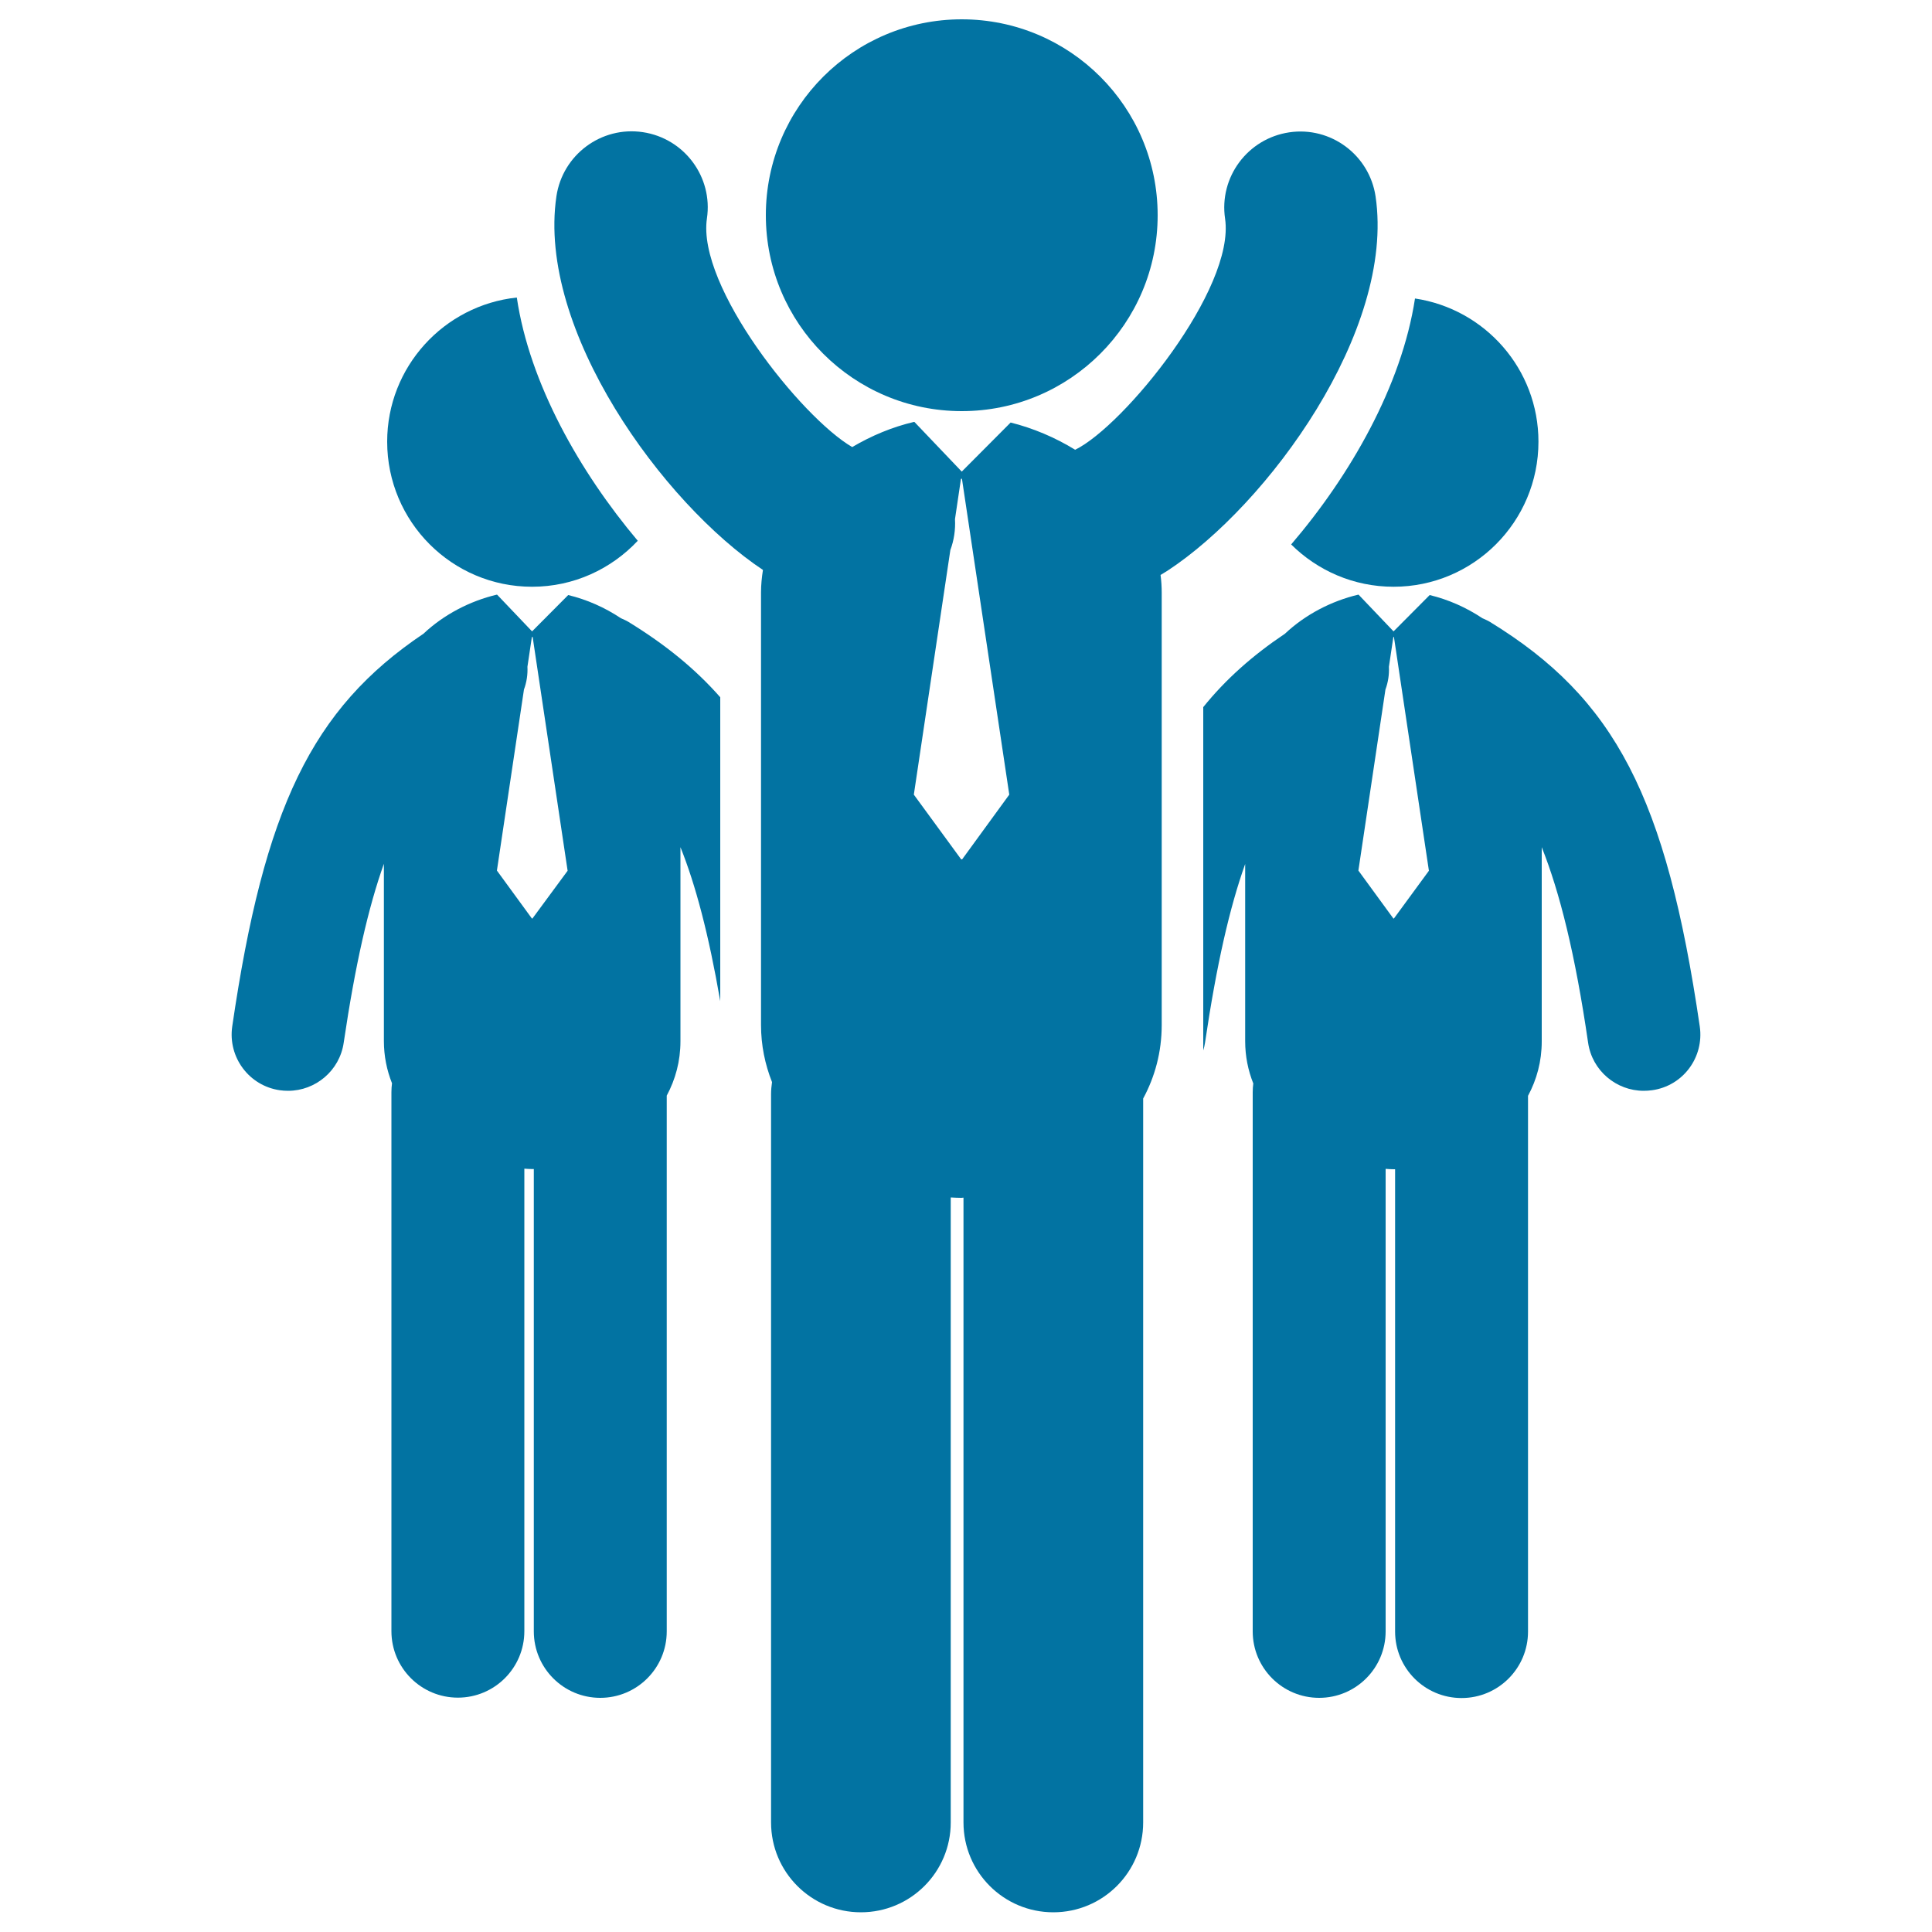 <svg xmlns="http://www.w3.org/2000/svg" viewBox="0 0 1000 1000" style="fill:#0273a2">
<title>Team Of Males SVG icon</title>
<g><g><path d="M275.4,303.7c21.6,0,41-9.2,54.7-23.8c-29.9-35.5-56-81.3-62.6-125.9c-37.7,4-67.1,35.9-67.1,74.6C200.4,270.1,234,303.7,275.4,303.7z"/><path d="M325.3,321.9c-1.3-0.8-2.6-1.3-3.9-1.9c-8.4-5.6-17.7-9.7-27.3-12l-18.7,18.8l-18.1-19c-0.1,0-0.1,0-0.2,0c-13.9,3.3-27.4,10.3-37.9,20.2c-57.9,38.9-82.5,90.5-99,203.3c-2.3,15.9,8.7,30.7,24.6,33c1.4,0.2,2.9,0.3,4.3,0.3c14.2,0,26.7-10.4,28.8-24.9c6-40.6,12.8-70.2,20.8-92.6v91.7c0,7.8,1.5,15.1,4.2,21.9c-0.2,1.5-0.3,3.1-0.3,4.6l0,279c0,19,15.4,34.4,34.4,34.4c19,0,34.4-15.4,34.4-34.4l0-239.4c1.4,0.1,2.7,0.2,4.1,0.2c0.3,0,0.5,0,0.8,0l0,239.3c0,19,15.4,34.4,34.4,34.4l0,0c19,0,34.4-15.4,34.4-34.4l0-277.3c4.5-8.4,7.1-17.8,7.1-28.2V438.5c7.8,19.4,14.6,45,20.6,79.7V360.9C359.7,346,344.2,333.5,325.3,321.9z M275.6,475.4h-0.3l-18.1-24.8l14-93.7c1.4-3.8,2-7.8,1.8-11.8l2.3-15.4h0.4l18.1,121L275.6,475.4z"/><path d="M721.3,303.7c41.4,0,75-33.6,75-75.1c0-37.6-27.7-68.7-63.9-74.1c-6.9,45.2-33.6,91.7-64.1,127.3C681.9,295.3,700.6,303.7,721.3,303.7z"/><path d="M879.8,531.3C862.4,412.5,836,361.6,771.2,321.9c-1.3-0.8-2.6-1.3-3.9-1.9c-8.4-5.6-17.7-9.7-27.3-12l-18.7,18.8l-18.1-19c-0.1,0-0.1,0-0.2,0c-13.9,3.3-27.4,10.3-37.9,20.2c-16.7,11.2-30.6,23.5-42.3,38v177.7c0.4-1.3,0.7-2.6,0.9-3.9c6-40.6,12.8-70.2,20.8-92.6v91.7c0,7.8,1.5,15.1,4.2,21.9c-0.2,1.5-0.3,3-0.3,4.6l0,279c0,19,15.4,34.4,34.4,34.4c19,0,34.4-15.4,34.4-34.4l0-239.4c1.4,0.1,2.7,0.2,4.1,0.2c0.3,0,0.5,0,0.8,0l0,239.3c0,19,15.4,34.4,34.4,34.4c19,0,34.4-15.4,34.4-34.4l0-277.3c4.5-8.4,7.1-17.8,7.1-28.2V438.5c9.3,23.3,17.3,55.2,24,101.2c2.1,14.5,14.6,24.9,28.8,24.9c1.4,0,2.8-0.1,4.3-0.3C871.1,562.1,882.1,547.3,879.8,531.3z M721.5,475.4h-0.3l-18.1-24.8l14-93.7c1.4-3.8,2-7.8,1.8-11.8l2.3-15.4h0.3l18.1,121L721.5,475.4z"/><path d="M497.8,10c56,0,101.4,45.4,101.4,101.4c0,56-45.4,101.4-101.4,101.4c-56,0-101.4-45.4-101.4-101.4C396.4,55.4,441.8,10,497.8,10z"/><path d="M712,101.7c-3.2-21.5-23.2-36.4-44.7-33.2c-21.5,3.2-36.4,23.2-33.2,44.7c5.3,36.3-52.3,107.2-77.6,119.6c-10.4-6.4-21.8-11.2-33.4-14.1l-25.3,25.4l-24.5-25.7c-0.1,0-0.2,0-0.3,0c-11.1,2.6-21.9,7.1-31.9,13c-26.3-15.3-80.4-83.1-75.2-118.3c3.2-21.5-11.7-41.5-33.2-44.7c-21.5-3.2-41.5,11.7-44.7,33.2c-10.2,69.2,55.3,159.1,106.9,193.4c-0.6,3.8-1,7.7-1,11.7v223.8c0,10.6,2.1,20.5,5.7,29.6c-0.3,2.1-0.5,4.1-0.5,6.2l0,377c0,25.7,20.8,46.5,46.5,46.5c25.7,0,46.5-20.8,46.5-46.5l0-323.5c1.8,0.1,3.7,0.2,5.5,0.2c0.4,0,0.7-0.1,1.1-0.1l0,323.4c0,25.7,20.8,46.5,46.5,46.5l0,0c25.7,0,46.5-20.8,46.5-46.5l0-374.7c6.1-11.3,9.6-24.1,9.6-38.1V306.8c0-3.1-0.2-6.2-0.6-9.2c1.2-0.7,2.3-1.4,3.6-2.2C656.3,261.3,722.2,171.1,712,101.7z M498,444.8h-0.5l-24.5-33.5l18.9-126.6c1.9-5.1,2.7-10.5,2.4-16l3.1-20.9h0.5l24.5,163.5L498,444.8z"/></g></g>
</svg>